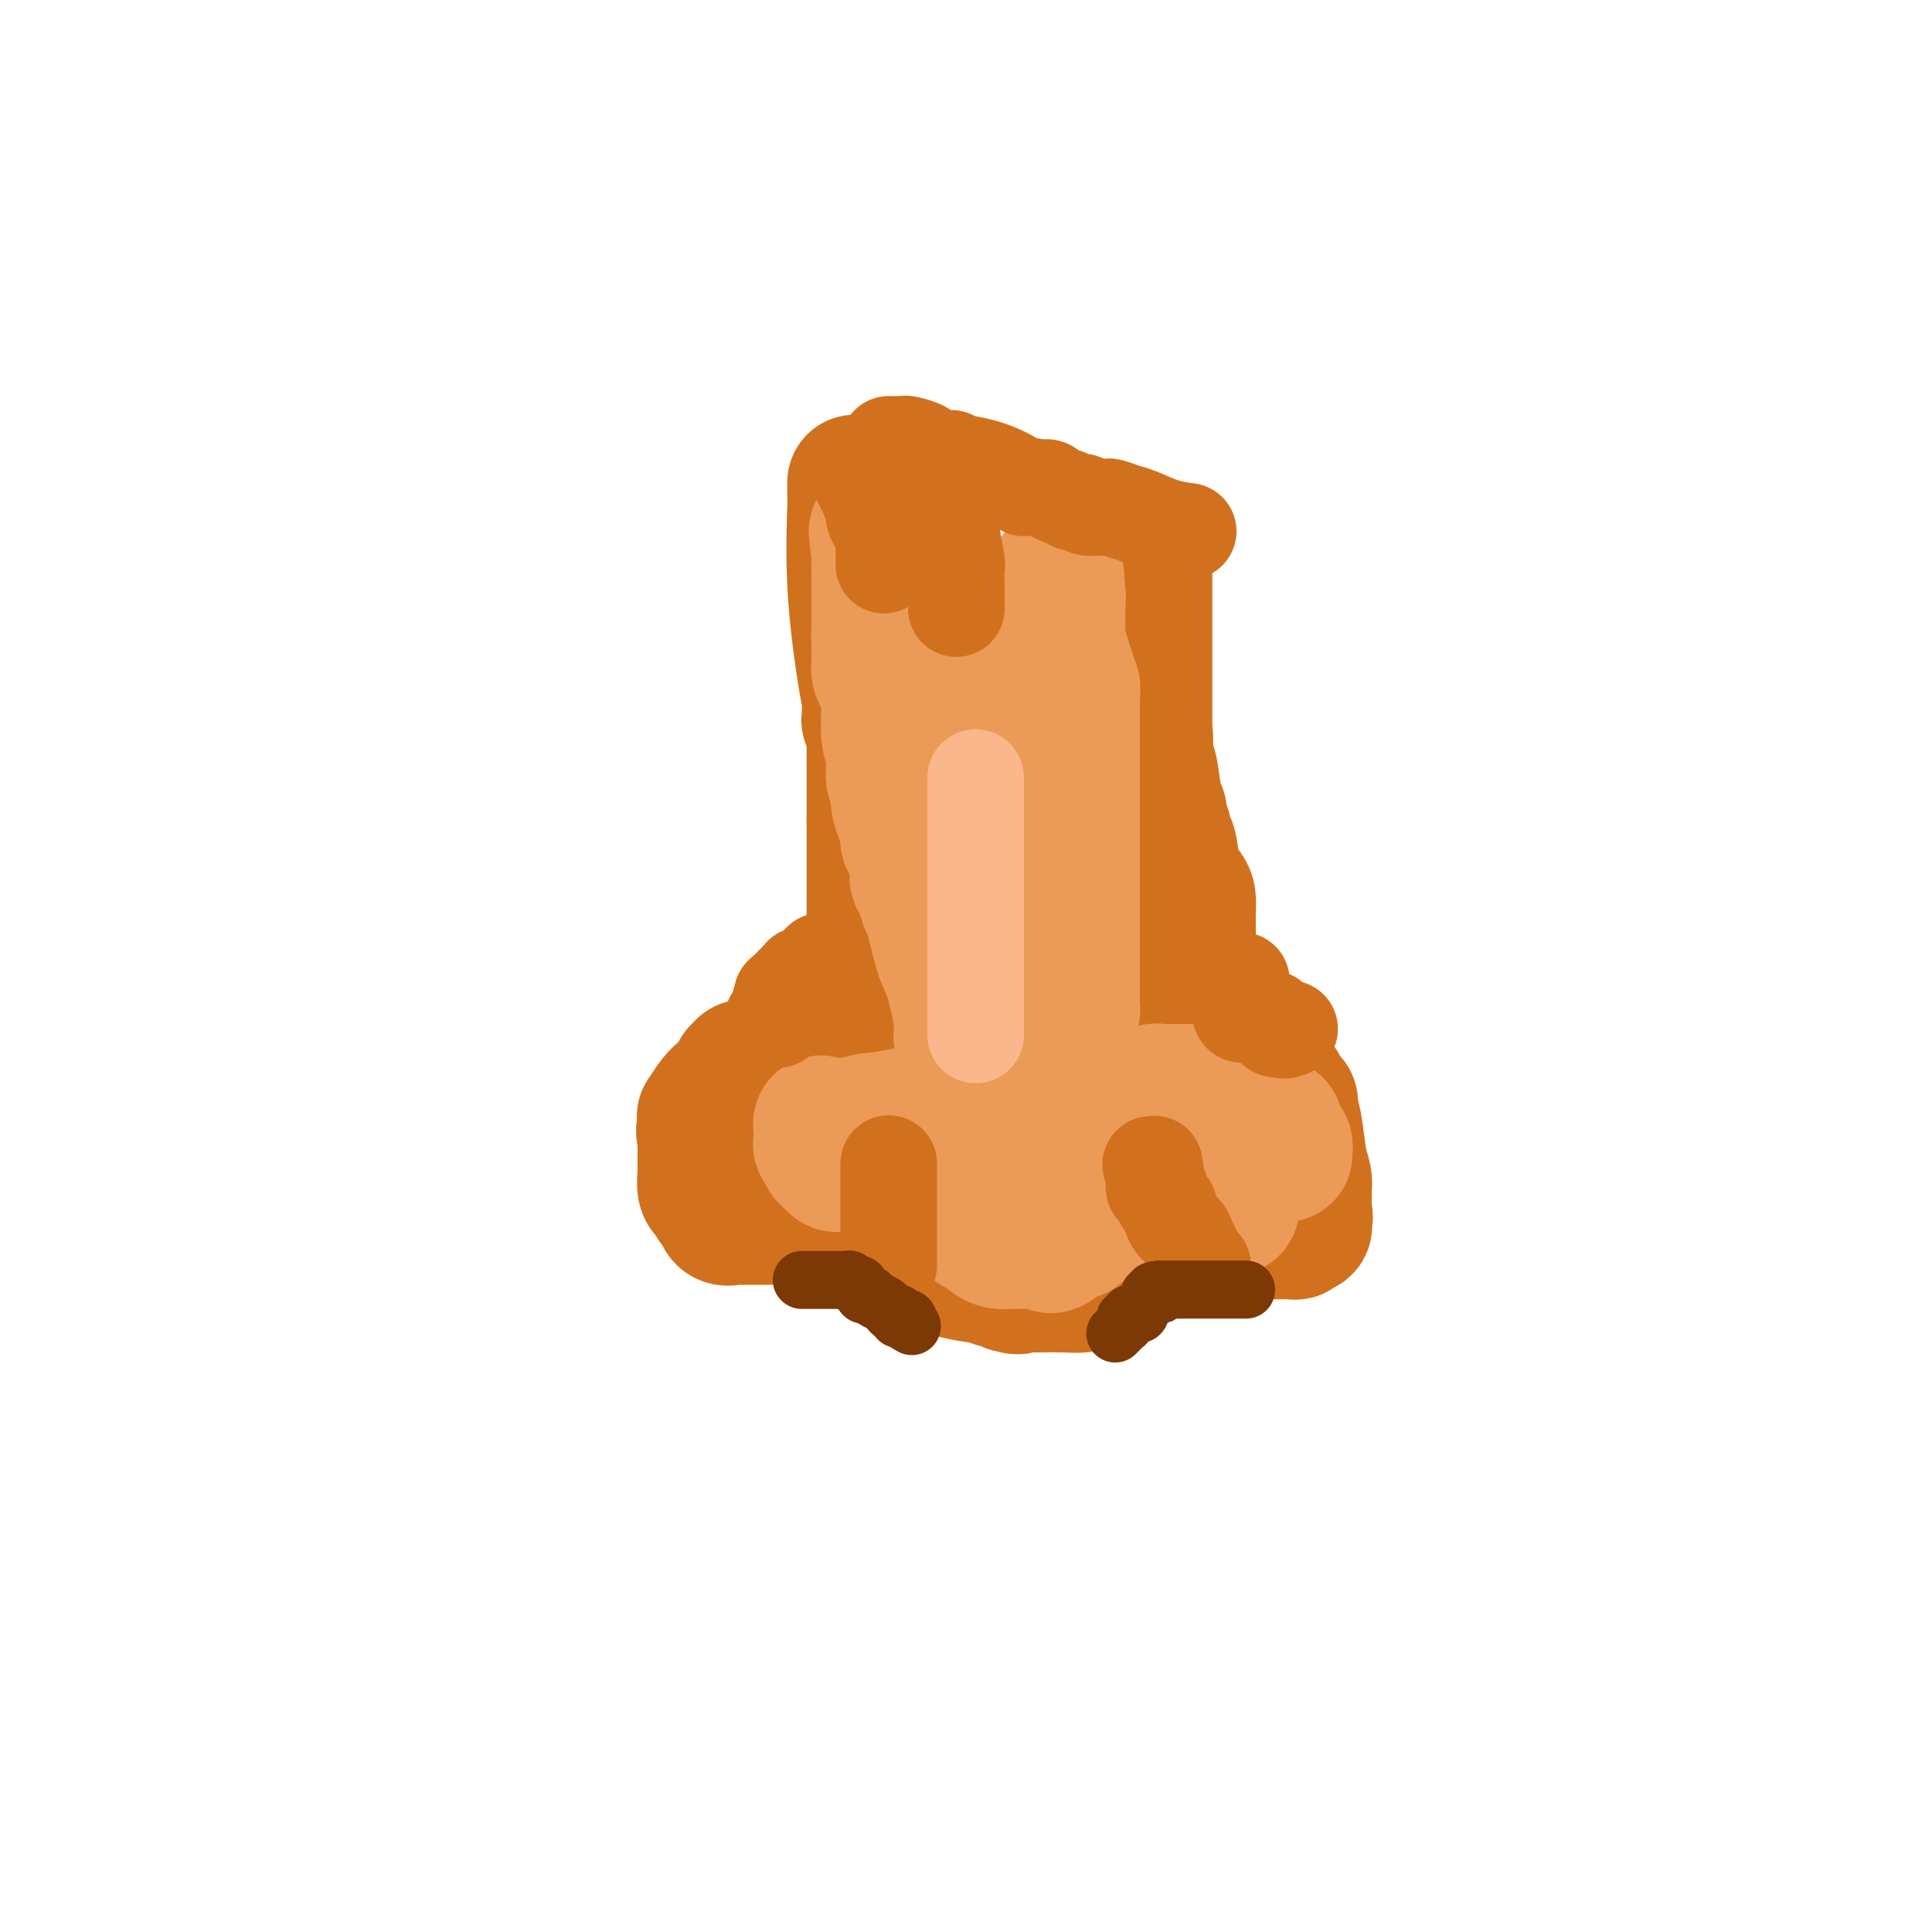 <svg viewBox='0 0 400 400' version='1.1' xmlns='http://www.w3.org/2000/svg' xmlns:xlink='http://www.w3.org/1999/xlink'><g fill='none' stroke='#000000' stroke-width='6' stroke-linecap='round' stroke-linejoin='round'><path d='M194,210c0.000,0.000 0.100,0.100 0.1,0.1'/></g>
<g fill='none' stroke='#D2711D' stroke-width='28' stroke-linecap='round' stroke-linejoin='round'><path d='M222,211c-0.747,0.000 -1.495,0.000 -2,0c-0.505,0.000 -0.768,0.000 -1,0c-0.232,0.000 -0.433,0.000 -1,0c-0.567,-0.000 -1.498,0.000 -2,0c-0.502,0.000 -0.573,0.000 -1,0c-0.427,0.000 -1.211,0.000 -2,0c-0.789,0.000 -1.583,0.000 -2,0c-0.417,0.000 -0.455,0.000 -1,0c-0.545,0.000 -1.595,-0.000 -2,0c-0.405,0.000 -0.165,0.000 0,0c0.165,-0.000 0.255,0.000 0,0c-0.255,0.000 -0.853,0.000 -1,0c-0.147,0.000 0.158,0.000 0,0c-0.158,0.000 -0.780,-0.000 -1,0c-0.220,0.000 -0.037,0.000 0,0c0.037,0.000 -0.070,0.000 0,0c0.070,0.000 0.317,0.000 0,0c-0.317,0.000 -1.198,0.000 -2,0c-0.802,0.000 -1.524,0.000 -2,0c-0.476,0.000 -0.708,0.000 -1,0c-0.292,0.000 -0.646,0.000 -1,0'/><path d='M200,211c-3.563,0.000 -1.472,0.000 -1,0c0.472,-0.000 -0.676,-0.000 -1,0c-0.324,0.000 0.177,0.000 0,0c-0.177,-0.000 -1.032,-0.001 -2,0c-0.968,0.001 -2.048,0.003 -3,0c-0.952,-0.003 -1.774,-0.012 -2,0c-0.226,0.012 0.146,0.045 0,0c-0.146,-0.045 -0.810,-0.167 -1,0c-0.190,0.167 0.094,0.622 0,1c-0.094,0.378 -0.565,0.679 -1,1c-0.435,0.321 -0.835,0.663 -1,1c-0.165,0.337 -0.096,0.669 0,1c0.096,0.331 0.218,0.661 0,1c-0.218,0.339 -0.776,0.686 -1,1c-0.224,0.314 -0.113,0.593 0,1c0.113,0.407 0.227,0.940 0,1c-0.227,0.060 -0.797,-0.352 -1,0c-0.203,0.352 -0.040,1.470 0,2c0.040,0.530 -0.042,0.472 0,1c0.042,0.528 0.207,1.643 0,2c-0.207,0.357 -0.788,-0.045 -1,0c-0.212,0.045 -0.057,0.538 0,1c0.057,0.462 0.015,0.895 0,1c-0.015,0.105 -0.004,-0.116 0,0c0.004,0.116 0.001,0.570 0,1c-0.001,0.430 -0.000,0.837 0,1c0.000,0.163 0.000,0.082 0,0c-0.000,-0.082 -0.000,-0.166 0,0c0.000,0.166 0.000,0.583 0,1c-0.000,0.417 -0.000,0.833 0,1c0.000,0.167 0.000,0.083 0,0'/><path d='M185,230c-0.774,3.074 -0.207,1.257 0,1c0.207,-0.257 0.056,1.044 0,2c-0.056,0.956 -0.015,1.566 0,2c0.015,0.434 0.004,0.691 0,1c-0.004,0.309 -0.001,0.671 0,1c0.001,0.329 0.000,0.627 0,1c-0.000,0.373 0.001,0.821 0,1c-0.001,0.179 -0.003,0.090 0,0c0.003,-0.090 0.011,-0.179 0,0c-0.011,0.179 -0.041,0.626 0,1c0.041,0.374 0.154,0.674 0,1c-0.154,0.326 -0.575,0.679 0,1c0.575,0.321 2.147,0.612 3,1c0.853,0.388 0.987,0.875 1,1c0.013,0.125 -0.096,-0.111 0,0c0.096,0.111 0.397,0.569 1,1c0.603,0.431 1.509,0.834 2,1c0.491,0.166 0.568,0.096 1,0c0.432,-0.096 1.219,-0.218 2,0c0.781,0.218 1.557,0.777 2,1c0.443,0.223 0.554,0.111 1,0c0.446,-0.111 1.229,-0.222 2,0c0.771,0.222 1.531,0.778 2,1c0.469,0.222 0.646,0.112 1,0c0.354,-0.112 0.883,-0.226 1,0c0.117,0.226 -0.179,0.793 0,1c0.179,0.207 0.832,0.056 1,0c0.168,-0.056 -0.151,-0.015 0,0c0.151,0.015 0.771,0.004 1,0c0.229,-0.004 0.065,-0.001 0,0c-0.065,0.001 -0.033,0.001 0,0'/><path d='M206,249c3.666,1.083 2.332,0.290 2,0c-0.332,-0.290 0.337,-0.078 1,0c0.663,0.078 1.319,0.021 2,0c0.681,-0.021 1.387,-0.006 2,0c0.613,0.006 1.134,0.001 2,0c0.866,-0.001 2.079,-0.000 3,0c0.921,0.000 1.552,0.000 2,0c0.448,-0.000 0.713,0.000 1,0c0.287,-0.000 0.597,-0.000 1,0c0.403,0.000 0.899,0.001 1,0c0.101,-0.001 -0.194,-0.003 0,0c0.194,0.003 0.876,0.012 1,0c0.124,-0.012 -0.310,-0.046 0,0c0.310,0.046 1.365,0.171 2,0c0.635,-0.171 0.849,-0.637 1,-1c0.151,-0.363 0.240,-0.622 1,-1c0.760,-0.378 2.190,-0.875 3,-1c0.810,-0.125 1.001,0.122 1,0c-0.001,-0.122 -0.194,-0.612 0,-1c0.194,-0.388 0.774,-0.675 1,-1c0.226,-0.325 0.099,-0.687 0,-1c-0.099,-0.313 -0.171,-0.578 0,-1c0.171,-0.422 0.584,-1.003 1,-2c0.416,-0.997 0.833,-2.410 1,-3c0.167,-0.590 0.083,-0.356 0,-1c-0.083,-0.644 -0.166,-2.164 0,-3c0.166,-0.836 0.581,-0.987 1,-2c0.419,-1.013 0.844,-2.888 1,-4c0.156,-1.112 0.045,-1.461 0,-2c-0.045,-0.539 -0.022,-1.270 0,-2'/><path d='M237,223c0.928,-3.721 0.249,-1.523 0,-1c-0.249,0.523 -0.067,-0.628 0,-1c0.067,-0.372 0.018,0.035 0,0c-0.018,-0.035 -0.005,-0.513 0,-1c0.005,-0.487 0.001,-0.985 0,-1c-0.001,-0.015 -0.000,0.452 0,0c0.000,-0.452 0.000,-1.823 0,-3c-0.000,-1.177 -0.000,-2.162 0,-3c0.000,-0.838 0.000,-1.531 0,-2c-0.000,-0.469 0.000,-0.713 0,-1c-0.000,-0.287 -0.000,-0.615 0,-1c0.000,-0.385 0.000,-0.825 0,-1c-0.000,-0.175 -0.001,-0.084 0,0c0.001,0.084 0.003,0.161 0,0c-0.003,-0.161 -0.012,-0.559 0,-1c0.012,-0.441 0.044,-0.927 0,-1c-0.044,-0.073 -0.165,0.265 0,0c0.165,-0.265 0.615,-1.132 0,-2c-0.615,-0.868 -2.293,-1.735 -3,-2c-0.707,-0.265 -0.441,0.073 -1,0c-0.559,-0.073 -1.942,-0.555 -3,-1c-1.058,-0.445 -1.790,-0.851 -2,-1c-0.210,-0.149 0.101,-0.040 0,0c-0.101,0.040 -0.616,0.012 -1,0c-0.384,-0.012 -0.638,-0.007 -1,0c-0.362,0.007 -0.833,0.016 -1,0c-0.167,-0.016 -0.031,-0.057 -1,0c-0.969,0.057 -3.043,0.211 -4,0c-0.957,-0.211 -0.796,-0.788 -1,-1c-0.204,-0.212 -0.773,-0.061 -1,0c-0.227,0.061 -0.114,0.030 0,0'/><path d='M218,199c-3.125,-0.774 -1.436,-0.207 -1,0c0.436,0.207 -0.380,0.056 -1,0c-0.620,-0.056 -1.044,-0.015 -1,0c0.044,0.015 0.555,0.004 0,0c-0.555,-0.004 -2.176,-0.001 -3,0c-0.824,0.001 -0.850,0.000 -1,0c-0.150,-0.000 -0.423,-0.000 -1,0c-0.577,0.000 -1.458,0.000 -2,0c-0.542,-0.000 -0.746,-0.001 -1,0c-0.254,0.001 -0.558,0.003 -1,0c-0.442,-0.003 -1.021,-0.012 -2,0c-0.979,0.012 -2.356,0.046 -3,0c-0.644,-0.046 -0.553,-0.171 -1,0c-0.447,0.171 -1.433,0.640 -2,1c-0.567,0.360 -0.716,0.612 -1,1c-0.284,0.388 -0.703,0.913 -1,1c-0.297,0.087 -0.474,-0.262 -1,0c-0.526,0.262 -1.403,1.135 -2,2c-0.597,0.865 -0.916,1.721 -1,2c-0.084,0.279 0.065,-0.021 0,0c-0.065,0.021 -0.346,0.361 -1,1c-0.654,0.639 -1.681,1.575 -2,2c-0.319,0.425 0.068,0.337 0,1c-0.068,0.663 -0.593,2.076 -1,3c-0.407,0.924 -0.698,1.360 -1,2c-0.302,0.640 -0.617,1.485 -1,2c-0.383,0.515 -0.835,0.702 -1,1c-0.165,0.298 -0.044,0.709 0,1c0.044,0.291 0.012,0.463 0,1c-0.012,0.537 -0.003,1.439 0,2c0.003,0.561 0.002,0.780 0,1'/><path d='M185,223c-0.619,2.667 -0.166,2.334 0,3c0.166,0.666 0.044,2.330 0,3c-0.044,0.670 -0.012,0.347 0,1c0.012,0.653 0.003,2.284 0,3c-0.003,0.716 -0.000,0.518 0,1c0.000,0.482 -0.001,1.644 0,2c0.001,0.356 0.006,-0.094 0,0c-0.006,0.094 -0.024,0.732 0,1c0.024,0.268 0.089,0.167 0,0c-0.089,-0.167 -0.331,-0.398 0,0c0.331,0.398 1.235,1.425 2,2c0.765,0.575 1.389,0.698 2,1c0.611,0.302 1.208,0.784 2,1c0.792,0.216 1.779,0.167 2,0c0.221,-0.167 -0.322,-0.451 1,0c1.322,0.451 4.511,1.638 6,2c1.489,0.362 1.277,-0.099 2,0c0.723,0.099 2.379,0.759 4,1c1.621,0.241 3.206,0.065 4,0c0.794,-0.065 0.796,-0.017 1,0c0.204,0.017 0.611,0.005 2,0c1.389,-0.005 3.759,-0.001 6,0c2.241,0.001 4.352,0.000 5,0c0.648,-0.000 -0.167,-0.000 0,0c0.167,0.000 1.316,0.000 2,0c0.684,-0.000 0.901,-0.000 1,0c0.099,0.000 0.079,0.000 0,0c-0.079,-0.000 -0.217,-0.000 0,0c0.217,0.000 0.789,0.000 1,0c0.211,-0.000 0.060,-0.000 0,0c-0.060,0.000 -0.030,0.000 0,0'/><path d='M228,244c5.890,0.452 2.114,0.082 1,0c-1.114,-0.082 0.434,0.125 1,0c0.566,-0.125 0.151,-0.580 0,-1c-0.151,-0.420 -0.039,-0.803 0,-1c0.039,-0.197 0.006,-0.209 0,-1c-0.006,-0.791 0.016,-2.362 0,-3c-0.016,-0.638 -0.069,-0.342 0,-1c0.069,-0.658 0.261,-2.270 0,-3c-0.261,-0.730 -0.976,-0.577 -2,-1c-1.024,-0.423 -2.356,-1.420 -3,-2c-0.644,-0.580 -0.599,-0.743 -1,-1c-0.401,-0.257 -1.249,-0.609 -2,-1c-0.751,-0.391 -1.407,-0.823 -2,-1c-0.593,-0.177 -1.124,-0.100 -2,0c-0.876,0.100 -2.097,0.223 -3,0c-0.903,-0.223 -1.489,-0.792 -2,-1c-0.511,-0.208 -0.949,-0.056 -1,0c-0.051,0.056 0.284,0.015 0,0c-0.284,-0.015 -1.187,-0.004 -2,0c-0.813,0.004 -1.538,0.001 -2,0c-0.462,-0.001 -0.663,-0.000 -1,0c-0.337,0.000 -0.811,0.000 -1,0c-0.189,-0.000 -0.093,-0.000 0,0c0.093,0.000 0.182,0.000 0,0c-0.182,-0.000 -0.636,-0.000 -1,0c-0.364,0.000 -0.637,0.000 -1,0c-0.363,-0.000 -0.815,-0.000 -1,0c-0.185,0.000 -0.101,0.000 0,0c0.101,-0.000 0.220,-0.000 0,0c-0.220,0.000 -0.777,0.000 -1,0c-0.223,-0.000 -0.111,-0.000 0,0'/><path d='M202,227c-3.091,-0.340 -0.817,-0.189 0,0c0.817,0.189 0.177,0.418 0,1c-0.177,0.582 0.108,1.519 0,2c-0.108,0.481 -0.611,0.507 0,1c0.611,0.493 2.336,1.453 4,2c1.664,0.547 3.268,0.683 5,1c1.732,0.317 3.593,0.817 4,1c0.407,0.183 -0.638,0.049 0,0c0.638,-0.049 2.959,-0.013 4,0c1.041,0.013 0.801,0.004 1,0c0.199,-0.004 0.837,-0.001 1,0c0.163,0.001 -0.148,0.000 0,0c0.148,-0.000 0.754,-0.000 1,0c0.246,0.000 0.130,0.000 0,0c-0.130,-0.000 -0.274,-0.000 0,0c0.274,0.000 0.967,0.000 2,0c1.033,-0.000 2.405,0.000 3,0c0.595,-0.000 0.411,-0.000 1,0c0.589,0.000 1.950,0.000 3,0c1.050,-0.000 1.790,-0.000 2,0c0.210,0.000 -0.108,0.001 0,0c0.108,-0.001 0.644,-0.003 1,0c0.356,0.003 0.533,0.011 1,0c0.467,-0.011 1.225,-0.041 2,0c0.775,0.041 1.566,0.151 2,0c0.434,-0.151 0.512,-0.565 1,-1c0.488,-0.435 1.388,-0.890 2,-1c0.612,-0.110 0.937,0.125 1,0c0.063,-0.125 -0.137,-0.611 0,-1c0.137,-0.389 0.611,-0.683 1,-1c0.389,-0.317 0.695,-0.659 1,-1'/><path d='M245,230c1.456,-0.952 1.097,-0.832 1,-1c-0.097,-0.168 0.067,-0.623 0,-1c-0.067,-0.377 -0.366,-0.675 0,-1c0.366,-0.325 1.397,-0.675 2,-1c0.603,-0.325 0.778,-0.623 1,-1c0.222,-0.377 0.489,-0.833 1,-1c0.511,-0.167 1.264,-0.045 2,0c0.736,0.045 1.453,0.012 2,0c0.547,-0.012 0.924,-0.003 1,0c0.076,0.003 -0.148,0.001 0,0c0.148,-0.001 0.669,-0.000 1,0c0.331,0.000 0.473,0.000 1,0c0.527,-0.000 1.438,-0.001 2,0c0.562,0.001 0.776,0.005 1,0c0.224,-0.005 0.457,-0.017 1,0c0.543,0.017 1.397,0.064 2,0c0.603,-0.064 0.954,-0.238 1,0c0.046,0.238 -0.213,0.888 0,1c0.213,0.112 0.897,-0.315 1,0c0.103,0.315 -0.376,1.371 0,2c0.376,0.629 1.607,0.829 2,1c0.393,0.171 -0.052,0.312 0,1c0.052,0.688 0.602,1.924 1,4c0.398,2.076 0.642,4.991 1,7c0.358,2.009 0.828,3.111 1,4c0.172,0.889 0.046,1.566 0,2c-0.046,0.434 -0.012,0.625 0,1c0.012,0.375 0.003,0.936 0,1c-0.003,0.064 -0.001,-0.367 0,0c0.001,0.367 0.000,1.534 0,2c-0.000,0.466 -0.000,0.233 0,0'/><path d='M270,250c0.463,3.427 0.120,1.493 0,1c-0.120,-0.493 -0.017,0.455 0,1c0.017,0.545 -0.053,0.686 0,1c0.053,0.314 0.227,0.802 0,1c-0.227,0.198 -0.856,0.106 -1,0c-0.144,-0.106 0.197,-0.224 0,0c-0.197,0.224 -0.931,0.792 -1,1c-0.069,0.208 0.529,0.056 0,0c-0.529,-0.056 -2.184,-0.015 -3,0c-0.816,0.015 -0.794,0.004 -1,0c-0.206,-0.004 -0.640,-0.001 -1,0c-0.360,0.001 -0.645,0.000 -1,0c-0.355,-0.000 -0.778,-0.000 -1,0c-0.222,0.000 -0.242,0.000 -1,0c-0.758,-0.000 -2.255,-0.000 -3,0c-0.745,0.000 -0.739,-0.000 -1,0c-0.261,0.000 -0.790,0.000 -1,0c-0.210,-0.000 -0.103,-0.000 0,0c0.103,0.000 0.200,0.001 0,0c-0.200,-0.001 -0.697,-0.003 -1,0c-0.303,0.003 -0.410,0.012 -1,0c-0.590,-0.012 -1.662,-0.044 -2,0c-0.338,0.044 0.059,0.164 0,0c-0.059,-0.164 -0.574,-0.614 -1,-1c-0.426,-0.386 -0.763,-0.710 -1,-1c-0.237,-0.290 -0.374,-0.546 -1,-1c-0.626,-0.454 -1.739,-1.105 -2,-2c-0.261,-0.895 0.332,-2.034 0,-3c-0.332,-0.966 -1.589,-1.760 -2,-2c-0.411,-0.240 0.026,0.074 0,0c-0.026,-0.074 -0.513,-0.537 -1,-1'/><path d='M243,244c-1.177,-1.869 -0.119,-1.040 0,-1c0.119,0.040 -0.700,-0.707 -1,-1c-0.300,-0.293 -0.080,-0.131 0,0c0.080,0.131 0.022,0.231 0,0c-0.022,-0.231 -0.006,-0.794 0,-1c0.006,-0.206 0.002,-0.055 0,0c-0.002,0.055 -0.000,0.014 0,0c0.000,-0.014 0.000,-0.003 0,0c-0.000,0.003 -0.000,-0.004 0,0c0.000,0.004 0.001,0.017 0,0c-0.001,-0.017 -0.003,-0.064 0,0c0.003,0.064 0.012,0.238 0,0c-0.012,-0.238 -0.045,-0.890 0,-1c0.045,-0.110 0.167,0.320 0,0c-0.167,-0.320 -0.623,-1.391 -1,-2c-0.377,-0.609 -0.676,-0.755 -1,-1c-0.324,-0.245 -0.673,-0.588 -1,-1c-0.327,-0.412 -0.632,-0.894 -1,-1c-0.368,-0.106 -0.801,0.164 -1,0c-0.199,-0.164 -0.166,-0.762 0,-1c0.166,-0.238 0.463,-0.116 0,0c-0.463,0.116 -1.686,0.227 -2,0c-0.314,-0.227 0.282,-0.793 0,-1c-0.282,-0.207 -1.442,-0.055 -2,0c-0.558,0.055 -0.513,0.015 -1,0c-0.487,-0.015 -1.506,-0.004 -2,0c-0.494,0.004 -0.462,0.001 -1,0c-0.538,-0.001 -1.645,-0.000 -3,0c-1.355,0.000 -2.959,0.000 -4,0c-1.041,-0.000 -1.521,-0.000 -2,0'/><path d='M220,233c-3.380,-0.155 -3.329,-0.041 -4,0c-0.671,0.041 -2.064,0.011 -3,0c-0.936,-0.011 -1.417,-0.003 -2,0c-0.583,0.003 -1.269,0.001 -2,0c-0.731,-0.001 -1.506,-0.000 -2,0c-0.494,0.000 -0.707,0.000 -1,0c-0.293,-0.000 -0.666,-0.000 -1,0c-0.334,0.000 -0.629,0.000 -1,0c-0.371,-0.000 -0.819,-0.000 -1,0c-0.181,0.000 -0.094,0.000 0,0c0.094,-0.000 0.194,-0.000 0,0c-0.194,0.000 -0.683,0.000 -1,0c-0.317,-0.000 -0.460,-0.000 -1,0c-0.540,0.000 -1.475,0.000 -2,0c-0.525,-0.000 -0.639,-0.000 -1,0c-0.361,0.000 -0.969,0.000 -2,0c-1.031,-0.000 -2.484,-0.000 -3,0c-0.516,0.000 -0.096,0.000 0,0c0.096,-0.000 -0.134,-0.000 -1,0c-0.866,0.000 -2.368,0.001 -3,0c-0.632,-0.001 -0.394,-0.004 -1,0c-0.606,0.004 -2.057,0.015 -3,0c-0.943,-0.015 -1.377,-0.057 -2,0c-0.623,0.057 -1.434,0.211 -2,0c-0.566,-0.211 -0.888,-0.789 -1,-1c-0.112,-0.211 -0.015,-0.057 0,0c0.015,0.057 -0.051,0.015 0,0c0.051,-0.015 0.220,-0.004 0,0c-0.220,0.004 -0.828,0.001 -1,0c-0.172,-0.001 0.094,-0.000 0,0c-0.094,0.000 -0.547,0.000 -1,0'/><path d='M178,232c-6.405,-0.167 -1.418,-0.083 0,0c1.418,0.083 -0.733,0.167 -2,0c-1.267,-0.167 -1.650,-0.584 -2,-1c-0.350,-0.416 -0.667,-0.829 -1,-1c-0.333,-0.171 -0.681,-0.098 -1,0c-0.319,0.098 -0.607,0.222 -1,0c-0.393,-0.222 -0.889,-0.792 -1,-1c-0.111,-0.208 0.164,-0.056 0,0c-0.164,0.056 -0.766,0.015 -1,0c-0.234,-0.015 -0.100,-0.004 0,0c0.100,0.004 0.166,0.001 0,0c-0.166,-0.001 -0.565,-0.000 -1,0c-0.435,0.000 -0.905,0.000 -1,0c-0.095,-0.000 0.186,-0.001 0,0c-0.186,0.001 -0.838,0.003 -1,0c-0.162,-0.003 0.167,-0.012 0,0c-0.167,0.012 -0.829,0.046 -1,0c-0.171,-0.046 0.150,-0.171 0,0c-0.150,0.171 -0.772,0.638 -1,1c-0.228,0.362 -0.061,0.618 0,1c0.061,0.382 0.016,0.888 0,1c-0.016,0.112 -0.004,-0.172 0,0c0.004,0.172 0.001,0.799 0,1c-0.001,0.201 -0.000,-0.023 0,0c0.000,0.023 0.000,0.292 0,1c-0.000,0.708 -0.000,1.853 0,3c0.000,1.147 0.000,2.296 0,3c-0.000,0.704 -0.000,0.962 0,1c0.000,0.038 0.000,-0.144 0,0c-0.000,0.144 -0.000,0.612 0,1c0.000,0.388 0.000,0.694 0,1'/><path d='M164,243c-0.155,2.177 -0.041,0.621 0,0c0.041,-0.621 0.011,-0.306 0,0c-0.011,0.306 -0.003,0.604 0,1c0.003,0.396 0.001,0.891 0,1c-0.001,0.109 0.000,-0.169 0,0c-0.000,0.169 -0.001,0.785 0,1c0.001,0.215 0.004,0.030 0,0c-0.004,-0.030 -0.014,0.096 0,0c0.014,-0.096 0.051,-0.414 0,0c-0.051,0.414 -0.189,1.561 0,2c0.189,0.439 0.704,0.170 1,0c0.296,-0.170 0.372,-0.242 1,0c0.628,0.242 1.808,0.797 3,1c1.192,0.203 2.395,0.054 3,0c0.605,-0.054 0.611,-0.015 1,0c0.389,0.015 1.161,0.004 2,0c0.839,-0.004 1.744,-0.001 2,0c0.256,0.001 -0.139,0.000 0,0c0.139,-0.000 0.811,-0.000 1,0c0.189,0.000 -0.104,0.000 0,0c0.104,-0.000 0.605,-0.000 1,0c0.395,0.000 0.684,0.000 1,0c0.316,-0.000 0.659,-0.000 1,0c0.341,0.000 0.680,0.000 1,0c0.320,-0.000 0.622,-0.000 1,0c0.378,0.000 0.833,0.001 1,0c0.167,-0.001 0.045,-0.003 0,0c-0.045,0.003 -0.012,0.011 0,0c0.012,-0.011 0.003,-0.041 0,0c-0.003,0.041 -0.001,0.155 0,0c0.001,-0.155 0.000,-0.577 0,-1'/><path d='M184,248c2.321,-0.095 0.622,0.167 0,0c-0.622,-0.167 -0.167,-0.763 0,-1c0.167,-0.237 0.045,-0.116 0,0c-0.045,0.116 -0.012,0.227 0,0c0.012,-0.227 0.003,-0.793 0,-1c-0.003,-0.207 0.000,-0.055 0,0c-0.000,0.055 -0.004,0.015 0,0c0.004,-0.015 0.016,-0.004 0,0c-0.016,0.004 -0.058,0.001 0,0c0.058,-0.001 0.218,-0.000 0,0c-0.218,0.000 -0.814,-0.001 -1,0c-0.186,0.001 0.036,0.003 0,0c-0.036,-0.003 -0.332,-0.012 -1,0c-0.668,0.012 -1.709,0.046 -2,0c-0.291,-0.046 0.168,-0.171 0,0c-0.168,0.171 -0.964,0.638 -2,1c-1.036,0.362 -2.313,0.619 -3,1c-0.687,0.381 -0.785,0.886 -1,1c-0.215,0.114 -0.547,-0.162 -1,0c-0.453,0.162 -1.028,0.762 -2,1c-0.972,0.238 -2.343,0.115 -3,0c-0.657,-0.115 -0.600,-0.223 -1,0c-0.400,0.223 -1.257,0.778 -2,1c-0.743,0.222 -1.371,0.111 -2,0'/><path d='M163,251c-3.470,0.403 -1.646,-0.088 -1,0c0.646,0.088 0.115,0.756 0,1c-0.115,0.244 0.187,0.065 0,0c-0.187,-0.065 -0.863,-0.018 -1,0c-0.137,0.018 0.266,0.005 0,0c-0.266,-0.005 -1.202,-0.001 -2,0c-0.798,0.001 -1.457,0.000 -2,0c-0.543,-0.000 -0.968,0.000 -1,0c-0.032,-0.000 0.329,-0.000 0,0c-0.329,0.000 -1.349,0.002 -2,0c-0.651,-0.002 -0.934,-0.007 -1,0c-0.066,0.007 0.083,0.027 0,0c-0.083,-0.027 -0.399,-0.101 -1,0c-0.601,0.101 -1.485,0.377 -2,0c-0.515,-0.377 -0.659,-1.407 -1,-2c-0.341,-0.593 -0.880,-0.748 -1,-1c-0.120,-0.252 0.178,-0.600 0,-1c-0.178,-0.400 -0.832,-0.852 -1,-1c-0.168,-0.148 0.151,0.009 0,0c-0.151,-0.009 -0.773,-0.184 -1,-1c-0.227,-0.816 -0.061,-2.271 0,-3c0.061,-0.729 0.016,-0.731 0,-1c-0.016,-0.269 -0.004,-0.806 0,-1c0.004,-0.194 0.001,-0.044 0,0c-0.001,0.044 -0.000,-0.016 0,0c0.000,0.016 0.000,0.110 0,0c-0.000,-0.110 -0.000,-0.425 0,-1c0.000,-0.575 0.000,-1.412 0,-2c-0.000,-0.588 -0.000,-0.928 0,-1c0.000,-0.072 0.000,0.122 0,0c-0.000,-0.122 -0.000,-0.561 0,-1'/><path d='M146,236c-0.619,-2.867 -0.166,-2.035 0,-2c0.166,0.035 0.044,-0.727 0,-1c-0.044,-0.273 -0.012,-0.058 0,0c0.012,0.058 0.004,-0.041 0,0c-0.004,0.041 -0.002,0.224 0,0c0.002,-0.224 0.006,-0.854 0,-1c-0.006,-0.146 -0.023,0.192 0,0c0.023,-0.192 0.085,-0.915 0,-1c-0.085,-0.085 -0.316,0.468 0,0c0.316,-0.468 1.180,-1.958 2,-3c0.820,-1.042 1.597,-1.637 2,-2c0.403,-0.363 0.433,-0.493 1,-1c0.567,-0.507 1.673,-1.390 2,-2c0.327,-0.610 -0.124,-0.948 0,-1c0.124,-0.052 0.821,0.182 1,0c0.179,-0.182 -0.162,-0.781 0,-1c0.162,-0.219 0.827,-0.059 1,0c0.173,0.059 -0.146,0.016 0,0c0.146,-0.016 0.757,-0.004 1,0c0.243,0.004 0.118,0.001 0,0c-0.118,-0.001 -0.227,-0.000 0,0c0.227,0.000 0.792,0.000 1,0c0.208,-0.000 0.058,-0.000 0,0c-0.058,0.000 -0.024,0.000 0,0c0.024,-0.000 0.039,-0.000 0,0c-0.039,0.000 -0.130,0.000 0,0c0.130,-0.000 0.482,-0.000 1,0c0.518,0.000 1.201,0.000 2,0c0.799,-0.000 1.715,-0.000 2,0c0.285,0.000 -0.061,0.000 0,0c0.061,-0.000 0.531,-0.000 1,0'/><path d='M163,221c1.400,-0.000 0.899,-0.000 1,0c0.101,0.000 0.803,0.000 1,0c0.197,-0.000 -0.110,-0.000 0,0c0.110,0.000 0.636,0.000 1,0c0.364,-0.000 0.564,-0.000 1,0c0.436,0.000 1.106,0.000 2,0c0.894,-0.000 2.012,-0.001 3,0c0.988,0.001 1.845,0.003 3,0c1.155,-0.003 2.609,-0.011 3,0c0.391,0.011 -0.281,0.042 0,0c0.281,-0.042 1.515,-0.159 2,0c0.485,0.159 0.221,0.592 0,1c-0.221,0.408 -0.399,0.792 0,1c0.399,0.208 1.375,0.242 2,1c0.625,0.758 0.900,2.242 1,3c0.100,0.758 0.027,0.791 0,1c-0.027,0.209 -0.007,0.595 0,1c0.007,0.405 0.002,0.829 0,1c-0.002,0.171 -0.001,0.088 0,0c0.001,-0.088 0.000,-0.181 0,0c-0.000,0.181 -0.000,0.637 0,1c0.000,0.363 0.000,0.633 0,1c-0.000,0.367 -0.000,0.830 0,1c0.000,0.170 0.000,0.046 0,0c-0.000,-0.046 -0.000,-0.013 0,0c0.000,0.013 0.000,0.007 0,0'/><path d='M188,249c-0.009,0.212 -0.017,0.424 0,1c0.017,0.576 0.060,1.515 0,2c-0.060,0.485 -0.222,0.516 0,1c0.222,0.484 0.829,1.421 1,2c0.171,0.579 -0.094,0.800 0,1c0.094,0.200 0.547,0.380 1,1c0.453,0.620 0.905,1.682 1,2c0.095,0.318 -0.166,-0.108 0,0c0.166,0.108 0.758,0.750 1,1c0.242,0.250 0.134,0.110 0,0c-0.134,-0.110 -0.293,-0.188 0,0c0.293,0.188 1.038,0.643 1,1c-0.038,0.357 -0.859,0.617 0,1c0.859,0.383 3.399,0.891 4,1c0.601,0.109 -0.736,-0.181 0,0c0.736,0.181 3.546,0.832 5,1c1.454,0.168 1.553,-0.148 2,0c0.447,0.148 1.244,0.761 2,1c0.756,0.239 1.473,0.103 2,0c0.527,-0.103 0.865,-0.172 1,0c0.135,0.172 0.068,0.586 0,1'/><path d='M209,266c2.698,0.774 1.442,0.207 1,0c-0.442,-0.207 -0.069,-0.056 0,0c0.069,0.056 -0.167,0.015 0,0c0.167,-0.015 0.735,-0.004 1,0c0.265,0.004 0.225,0.002 0,0c-0.225,-0.002 -0.636,-0.004 0,0c0.636,0.004 2.321,0.012 4,0c1.679,-0.012 3.354,-0.046 5,0c1.646,0.046 3.263,0.170 4,0c0.737,-0.170 0.592,-0.634 1,-1c0.408,-0.366 1.367,-0.634 2,-1c0.633,-0.366 0.940,-0.830 1,-1c0.060,-0.170 -0.129,-0.046 0,0c0.129,0.046 0.574,0.012 1,0c0.426,-0.012 0.832,-0.003 1,0c0.168,0.003 0.096,0.001 0,0c-0.096,-0.001 -0.218,-0.000 0,0c0.218,0.000 0.777,0.000 1,0c0.223,-0.000 0.111,-0.000 0,0c-0.111,0.000 -0.222,0.001 0,0c0.222,-0.001 0.776,-0.003 1,0c0.224,0.003 0.117,0.011 0,0c-0.117,-0.011 -0.243,-0.041 0,0c0.243,0.041 0.856,0.152 1,0c0.144,-0.152 -0.182,-0.566 0,-1c0.182,-0.434 0.872,-0.887 1,-1c0.128,-0.113 -0.306,0.114 0,0c0.306,-0.114 1.352,-0.569 2,-1c0.648,-0.431 0.900,-0.837 1,-1c0.100,-0.163 0.050,-0.081 0,0'/><path d='M237,259c2.027,-1.078 0.595,-0.274 0,0c-0.595,0.274 -0.351,0.017 0,0c0.351,-0.017 0.811,0.206 1,0c0.189,-0.206 0.106,-0.843 0,-1c-0.106,-0.157 -0.236,0.164 0,0c0.236,-0.164 0.838,-0.815 1,-1c0.162,-0.185 -0.114,0.095 0,0c0.114,-0.095 0.619,-0.565 1,-1c0.381,-0.435 0.638,-0.835 1,-1c0.362,-0.165 0.828,-0.096 1,0c0.172,0.096 0.050,0.218 0,0c-0.050,-0.218 -0.029,-0.777 0,-1c0.029,-0.223 0.064,-0.111 0,0c-0.064,0.111 -0.227,0.222 0,0c0.227,-0.222 0.846,-0.778 1,-1c0.154,-0.222 -0.155,-0.112 0,0c0.155,0.112 0.773,0.226 1,0c0.227,-0.226 0.061,-0.792 0,-1c-0.061,-0.208 -0.017,-0.060 0,0c0.017,0.060 0.009,0.030 0,0'/><path d='M246,197c0.000,-0.671 0.000,-1.342 0,-2c-0.000,-0.658 -0.000,-1.302 0,-2c0.000,-0.698 0.001,-1.451 0,-2c-0.001,-0.549 -0.002,-0.894 0,-1c0.002,-0.106 0.008,0.028 0,0c-0.008,-0.028 -0.029,-0.218 0,-1c0.029,-0.782 0.109,-2.155 0,-3c-0.109,-0.845 -0.406,-1.161 -1,-2c-0.594,-0.839 -1.483,-2.200 -2,-4c-0.517,-1.800 -0.660,-4.040 -1,-5c-0.340,-0.960 -0.875,-0.642 -1,-1c-0.125,-0.358 0.160,-1.394 0,-2c-0.160,-0.606 -0.764,-0.784 -1,-1c-0.236,-0.216 -0.106,-0.472 0,-1c0.106,-0.528 0.186,-1.329 0,-2c-0.186,-0.671 -0.637,-1.211 -1,-3c-0.363,-1.789 -0.636,-4.828 -1,-6c-0.364,-1.172 -0.818,-0.478 -1,-1c-0.182,-0.522 -0.091,-2.261 0,-4'/><path d='M237,154c-1.392,-6.755 -0.373,-2.144 0,-1c0.373,1.144 0.100,-1.181 0,-2c-0.100,-0.819 -0.027,-0.132 0,0c0.027,0.132 0.007,-0.293 0,-1c-0.007,-0.707 -0.002,-1.698 0,-2c0.002,-0.302 0.001,0.083 0,-3c-0.001,-3.083 -0.000,-9.635 0,-14c0.000,-4.365 0.000,-6.543 0,-8c-0.000,-1.457 -0.000,-2.194 0,-3c0.000,-0.806 0.000,-1.680 0,-2c-0.000,-0.320 -0.000,-0.086 0,0c0.000,0.086 0.000,0.023 0,0c-0.000,-0.023 -0.000,-0.007 0,0c0.000,0.007 0.000,0.003 0,0'/><path d='M181,192c0.000,0.111 0.000,0.222 0,0c0.000,-0.222 0.000,-0.778 0,-1c0.000,-0.222 0.000,-0.112 0,0c-0.000,0.112 0.000,0.225 0,0c0.000,-0.225 0.000,-0.787 0,-1c0.000,-0.213 0.000,-0.076 0,0c0.000,0.076 0.000,0.089 0,0c0.000,-0.089 -0.000,-0.282 0,-1c0.000,-0.718 0.000,-1.962 0,-3c0.000,-1.038 -0.000,-1.871 0,-3c0.000,-1.129 0.000,-2.553 0,-3c0.000,-0.447 0.000,0.083 0,0c0.000,-0.083 0.000,-0.779 0,-1c0.000,-0.221 -0.000,0.034 0,0c0.000,-0.034 0.000,-0.355 0,-1c0.000,-0.645 0.000,-1.613 0,-3c0.000,-1.387 0.000,-3.194 0,-5'/><path d='M181,170c0.000,-3.647 0.000,-1.765 0,-2c-0.000,-0.235 -0.000,-2.587 0,-4c0.000,-1.413 0.000,-1.889 0,-2c-0.000,-0.111 -0.000,0.141 0,0c0.000,-0.141 0.000,-0.675 0,-1c-0.000,-0.325 -0.000,-0.442 0,-1c0.000,-0.558 0.001,-1.558 0,-2c-0.001,-0.442 -0.004,-0.325 0,-1c0.004,-0.675 0.015,-2.142 0,-3c-0.015,-0.858 -0.057,-1.107 0,-2c0.057,-0.893 0.212,-2.430 0,-3c-0.212,-0.570 -0.791,-0.172 -1,0c-0.209,0.172 -0.050,0.117 0,0c0.050,-0.117 -0.011,-0.296 0,-1c0.011,-0.704 0.094,-1.934 0,-3c-0.094,-1.066 -0.365,-1.968 -1,-6c-0.635,-4.032 -1.634,-11.195 -2,-18c-0.366,-6.805 -0.098,-13.253 0,-16c0.098,-2.747 0.026,-1.794 0,-2c-0.026,-0.206 -0.007,-1.571 0,-2c0.007,-0.429 0.002,0.077 0,0c-0.002,-0.077 -0.001,-0.736 0,-1c0.001,-0.264 0.000,-0.132 0,0'/></g>
<g fill='none' stroke='#EC9A57' stroke-width='28' stroke-linecap='round' stroke-linejoin='round'><path d='M266,239c0.081,-0.928 0.162,-1.856 0,-2c-0.162,-0.144 -0.568,0.495 -1,0c-0.432,-0.495 -0.889,-2.123 -1,-3c-0.111,-0.877 0.125,-1.004 0,-1c-0.125,0.004 -0.610,0.138 -1,0c-0.390,-0.138 -0.684,-0.547 -1,-1c-0.316,-0.453 -0.652,-0.948 -1,-1c-0.348,-0.052 -0.706,0.340 -1,0c-0.294,-0.340 -0.524,-1.412 -1,-2c-0.476,-0.588 -1.198,-0.694 -2,-1c-0.802,-0.306 -1.683,-0.814 -2,-1c-0.317,-0.186 -0.071,-0.050 0,0c0.071,0.050 -0.033,0.013 0,0c0.033,-0.013 0.202,-0.003 0,0c-0.202,0.003 -0.775,-0.003 -1,0c-0.225,0.003 -0.102,0.015 0,0c0.102,-0.015 0.182,-0.055 0,0c-0.182,0.055 -0.626,0.207 -1,0c-0.374,-0.207 -0.678,-0.773 -1,-1c-0.322,-0.227 -0.661,-0.113 -1,0'/><path d='M251,226c-1.477,-0.464 -1.170,-0.124 -1,0c0.170,0.124 0.201,0.033 0,0c-0.201,-0.033 -0.635,-0.009 -1,0c-0.365,0.009 -0.661,0.002 -1,0c-0.339,-0.002 -0.722,-0.001 -1,0c-0.278,0.001 -0.453,0.000 -1,0c-0.547,-0.000 -1.467,-0.000 -2,0c-0.533,0.000 -0.678,0.000 -1,0c-0.322,-0.000 -0.822,-0.000 -1,0c-0.178,0.000 -0.034,-0.000 0,0c0.034,0.000 -0.042,0.000 0,0c0.042,-0.000 0.203,-0.000 0,0c-0.203,0.000 -0.771,0.000 -1,0c-0.229,-0.000 -0.118,-0.001 0,0c0.118,0.001 0.242,0.004 0,0c-0.242,-0.004 -0.849,-0.015 -1,0c-0.151,0.015 0.156,0.056 0,0c-0.156,-0.056 -0.774,-0.207 -1,0c-0.226,0.207 -0.060,0.774 0,1c0.060,0.226 0.014,0.113 0,0c-0.014,-0.113 0.004,-0.226 0,0c-0.004,0.226 -0.030,0.793 0,1c0.030,0.207 0.116,0.056 0,0c-0.116,-0.056 -0.433,-0.015 0,0c0.433,0.015 1.617,0.004 2,0c0.383,-0.004 -0.033,-0.001 0,0c0.033,0.001 0.517,0.001 1,0'/><path d='M242,228c0.459,0.000 0.107,0.000 0,0c-0.107,-0.000 0.031,-0.001 0,0c-0.031,0.001 -0.229,0.004 0,0c0.229,-0.004 0.886,-0.016 1,0c0.114,0.016 -0.317,0.061 0,0c0.317,-0.061 1.380,-0.228 2,0c0.620,0.228 0.796,0.850 1,1c0.204,0.150 0.437,-0.171 1,0c0.563,0.171 1.457,0.835 2,1c0.543,0.165 0.737,-0.167 1,0c0.263,0.167 0.596,0.833 1,1c0.404,0.167 0.878,-0.166 1,0c0.122,0.166 -0.107,0.832 0,1c0.107,0.168 0.550,-0.163 1,0c0.450,0.163 0.905,0.818 1,1c0.095,0.182 -0.171,-0.110 0,0c0.171,0.110 0.778,0.621 1,1c0.222,0.379 0.060,0.624 0,1c-0.060,0.376 -0.016,0.882 0,1c0.016,0.118 0.004,-0.154 0,0c-0.004,0.154 -0.001,0.732 0,1c0.001,0.268 0.000,0.226 0,0c-0.000,-0.226 -0.000,-0.636 0,0c0.000,0.636 0.000,2.318 0,3c-0.000,0.682 -0.000,0.364 0,1c0.000,0.636 0.000,2.227 0,3c-0.000,0.773 -0.000,0.729 0,1c0.000,0.271 0.000,0.856 0,1c-0.000,0.144 -0.000,-0.154 0,0c0.000,0.154 0.000,0.758 0,1c-0.000,0.242 -0.000,0.121 0,0'/><path d='M255,247c0.154,2.327 0.038,1.145 0,1c-0.038,-0.145 0.001,0.746 0,1c-0.001,0.254 -0.041,-0.128 0,0c0.041,0.128 0.164,0.766 0,1c-0.164,0.234 -0.616,0.063 -1,0c-0.384,-0.063 -0.701,-0.017 -1,0c-0.299,0.017 -0.582,0.004 -1,0c-0.418,-0.004 -0.972,-0.001 -2,0c-1.028,0.001 -2.530,0.000 -3,0c-0.470,-0.000 0.091,-0.000 0,0c-0.091,0.000 -0.835,0.000 -1,0c-0.165,-0.000 0.249,-0.000 0,0c-0.249,0.000 -1.162,0.000 -2,0c-0.838,-0.000 -1.600,-0.000 -2,0c-0.400,0.000 -0.436,0.000 -1,0c-0.564,-0.000 -1.654,-0.000 -2,0c-0.346,0.000 0.052,0.000 0,0c-0.052,-0.000 -0.552,-0.000 -1,0c-0.448,0.000 -0.842,0.000 -1,0c-0.158,-0.000 -0.081,-0.000 0,0c0.081,0.000 0.166,0.000 0,0c-0.166,-0.000 -0.584,-0.000 -1,0c-0.416,0.000 -0.830,0.000 -1,0c-0.170,-0.000 -0.097,-0.000 0,0c0.097,0.000 0.218,0.000 0,0c-0.218,-0.000 -0.777,-0.000 -1,0c-0.223,0.000 -0.111,0.000 0,0c0.111,-0.000 0.222,-0.000 0,0c-0.222,0.000 -0.778,0.000 -1,0c-0.222,0.000 -0.111,0.000 0,0'/><path d='M233,250c-3.421,0.000 -0.973,0.000 0,0c0.973,-0.000 0.471,-0.000 0,0c-0.471,0.000 -0.910,0.000 -1,0c-0.090,-0.000 0.168,-0.000 0,0c-0.168,0.000 -0.763,0.000 -1,0c-0.237,-0.000 -0.116,-0.000 0,0c0.116,0.000 0.227,0.001 0,0c-0.227,-0.001 -0.793,-0.004 -1,0c-0.207,0.004 -0.055,0.015 0,0c0.055,-0.015 0.015,-0.055 0,0c-0.015,0.055 -0.004,0.207 0,0c0.004,-0.207 0.001,-0.772 0,-1c-0.001,-0.228 -0.000,-0.117 0,0c0.000,0.117 0.000,0.241 0,0c-0.000,-0.241 -0.000,-0.848 0,-1c0.000,-0.152 -0.000,0.152 0,0c0.000,-0.152 0.000,-0.759 0,-1c-0.000,-0.241 -0.000,-0.117 0,0c0.000,0.117 0.001,0.228 0,0c-0.001,-0.228 -0.003,-0.793 0,-1c0.003,-0.207 0.011,-0.055 0,0c-0.011,0.055 -0.041,0.015 0,0c0.041,-0.015 0.155,-0.004 0,0c-0.155,0.004 -0.577,0.002 -1,0'/><path d='M229,246c-0.635,-0.619 -0.223,-0.166 0,0c0.223,0.166 0.256,0.045 0,0c-0.256,-0.045 -0.801,-0.013 -1,0c-0.199,0.013 -0.052,0.008 0,0c0.052,-0.008 0.010,-0.017 0,0c-0.010,0.017 0.011,0.061 0,0c-0.011,-0.061 -0.055,-0.227 0,0c0.055,0.227 0.207,0.848 0,1c-0.207,0.152 -0.774,-0.165 -1,0c-0.226,0.165 -0.112,0.814 0,1c0.112,0.186 0.222,-0.090 0,0c-0.222,0.090 -0.776,0.545 -1,1c-0.224,0.455 -0.116,0.911 0,1c0.116,0.089 0.241,-0.187 0,0c-0.241,0.187 -0.849,0.838 -1,1c-0.151,0.162 0.156,-0.167 0,0c-0.156,0.167 -0.774,0.828 -1,1c-0.226,0.172 -0.061,-0.146 0,0c0.061,0.146 0.017,0.757 0,1c-0.017,0.243 -0.009,0.117 0,0c0.009,-0.117 0.017,-0.224 0,0c-0.017,0.224 -0.060,0.778 0,1c0.060,0.222 0.224,0.111 0,0c-0.224,-0.111 -0.834,-0.222 -1,0c-0.166,0.222 0.113,0.778 0,1c-0.113,0.222 -0.618,0.111 -1,0c-0.382,-0.111 -0.641,-0.223 -1,0c-0.359,0.223 -0.818,0.781 -1,1c-0.182,0.219 -0.087,0.097 0,0c0.087,-0.097 0.168,-0.171 0,0c-0.168,0.171 -0.584,0.585 -1,1'/><path d='M219,257c-1.968,1.702 -1.889,0.456 -2,0c-0.111,-0.456 -0.412,-0.122 -1,0c-0.588,0.122 -1.463,0.033 -2,0c-0.537,-0.033 -0.735,-0.009 -1,0c-0.265,0.009 -0.595,0.002 -1,0c-0.405,-0.002 -0.885,0.000 -1,0c-0.115,-0.000 0.134,-0.003 0,0c-0.134,0.003 -0.653,0.011 -1,0c-0.347,-0.011 -0.523,-0.040 -1,0c-0.477,0.040 -1.256,0.151 -2,0c-0.744,-0.151 -1.452,-0.563 -2,-1c-0.548,-0.437 -0.935,-0.901 -1,-1c-0.065,-0.099 0.193,0.165 0,0c-0.193,-0.165 -0.837,-0.761 -1,-1c-0.163,-0.239 0.154,-0.123 0,0c-0.154,0.123 -0.779,0.253 -1,0c-0.221,-0.253 -0.039,-0.887 0,-1c0.039,-0.113 -0.066,0.296 0,0c0.066,-0.296 0.301,-1.296 0,-2c-0.301,-0.704 -1.139,-1.110 -2,-2c-0.861,-0.890 -1.746,-2.263 -2,-3c-0.254,-0.737 0.125,-0.837 0,-1c-0.125,-0.163 -0.752,-0.387 -1,-1c-0.248,-0.613 -0.118,-1.614 0,-2c0.118,-0.386 0.224,-0.156 0,0c-0.224,0.156 -0.778,0.238 -1,0c-0.222,-0.238 -0.111,-0.796 0,-1c0.111,-0.204 0.222,-0.055 0,0c-0.222,0.055 -0.778,0.016 -1,0c-0.222,-0.016 -0.111,-0.008 0,0'/><path d='M195,241c-1.797,-2.475 -0.289,-0.663 0,0c0.289,0.663 -0.641,0.178 -1,0c-0.359,-0.178 -0.149,-0.048 0,0c0.149,0.048 0.236,0.013 0,0c-0.236,-0.013 -0.796,-0.003 -1,0c-0.204,0.003 -0.054,0.001 0,0c0.054,-0.001 0.012,-0.000 0,0c-0.012,0.000 0.007,0.000 0,0c-0.007,-0.000 -0.039,-0.000 0,0c0.039,0.000 0.150,0.000 0,0c-0.150,-0.000 -0.561,-0.000 -1,0c-0.439,0.000 -0.905,0.000 -1,0c-0.095,-0.000 0.181,-0.000 0,0c-0.181,0.000 -0.819,0.000 -1,0c-0.181,-0.000 0.095,-0.000 0,0c-0.095,0.000 -0.561,0.000 -1,0c-0.439,-0.000 -0.850,-0.000 -1,0c-0.150,0.000 -0.039,0.000 0,0c0.039,-0.000 0.005,-0.000 0,0c-0.005,0.000 0.020,0.000 0,0c-0.020,-0.000 -0.085,-0.000 0,0c0.085,0.000 0.321,0.000 0,0c-0.321,-0.000 -1.199,-0.000 -2,0c-0.801,0.000 -1.525,0.000 -2,0c-0.475,-0.000 -0.702,-0.000 -1,0c-0.298,0.000 -0.668,0.000 -1,0c-0.332,0.000 -0.625,0.000 -1,0c-0.375,0.000 -0.832,0.000 -1,0c-0.168,0.000 -0.048,0.000 0,0c0.048,0.000 0.024,0.000 0,0'/><path d='M180,241c-2.255,-0.000 -0.393,-0.000 0,0c0.393,0.000 -0.683,0.000 -1,0c-0.317,-0.000 0.126,-0.000 0,0c-0.126,0.000 -0.822,0.000 -1,0c-0.178,-0.000 0.162,-0.000 0,0c-0.162,0.000 -0.827,0.000 -1,0c-0.173,-0.000 0.146,-0.000 0,0c-0.146,0.000 -0.756,0.000 -1,0c-0.244,-0.000 -0.121,-0.000 0,0c0.121,0.000 0.240,0.001 0,0c-0.240,-0.001 -0.838,-0.003 -1,0c-0.162,0.003 0.110,0.012 0,0c-0.110,-0.012 -0.604,-0.046 -1,0c-0.396,0.046 -0.693,0.171 -1,0c-0.307,-0.171 -0.622,-0.638 -1,-1c-0.378,-0.362 -0.819,-0.619 -1,-1c-0.181,-0.381 -0.101,-0.887 0,-1c0.101,-0.113 0.223,0.168 0,0c-0.223,-0.168 -0.792,-0.783 -1,-1c-0.208,-0.217 -0.056,-0.034 0,0c0.056,0.034 0.015,-0.081 0,0c-0.015,0.081 -0.004,0.358 0,0c0.004,-0.358 0.001,-1.350 0,-2c-0.001,-0.650 -0.000,-0.959 0,-1c0.000,-0.041 0.000,0.185 0,0c-0.000,-0.185 -0.000,-0.782 0,-1c0.000,-0.218 0.000,-0.059 0,0c-0.000,0.059 -0.000,0.017 0,0c0.000,-0.017 0.000,-0.008 0,0'/><path d='M170,233c-0.138,-0.928 0.015,-0.249 0,0c-0.015,0.249 -0.200,0.067 0,0c0.200,-0.067 0.785,-0.018 1,0c0.215,0.018 0.061,0.005 0,0c-0.061,-0.005 -0.028,-0.001 0,0c0.028,0.001 0.050,0.000 0,0c-0.050,-0.000 -0.172,-0.000 0,0c0.172,0.000 0.638,-0.000 1,0c0.362,0.000 0.618,0.001 1,0c0.382,-0.001 0.888,-0.004 1,0c0.112,0.004 -0.172,0.016 0,0c0.172,-0.016 0.799,-0.061 1,0c0.201,0.061 -0.025,0.226 1,0c1.025,-0.226 3.301,-0.845 4,-1c0.699,-0.155 -0.178,0.155 1,0c1.178,-0.155 4.410,-0.774 6,-1c1.590,-0.226 1.536,-0.061 2,0c0.464,0.061 1.444,0.016 2,0c0.556,-0.016 0.688,-0.004 1,0c0.312,0.004 0.804,0.001 1,0c0.196,-0.001 0.094,-0.000 0,0c-0.094,0.000 -0.181,0.000 0,0c0.181,-0.000 0.630,-0.000 1,0c0.370,0.000 0.660,0.000 1,0c0.340,-0.000 0.731,-0.000 1,0c0.269,0.000 0.415,0.000 2,0c1.585,-0.000 4.607,-0.000 7,0c2.393,0.000 4.157,0.000 7,0c2.843,-0.000 6.765,-0.000 9,0c2.235,0.000 2.781,0.000 3,0c0.219,-0.000 0.109,-0.000 0,0'/><path d='M224,231c8.294,-0.309 2.030,-0.083 0,0c-2.030,0.083 0.174,0.022 1,0c0.826,-0.022 0.274,-0.006 0,0c-0.274,0.006 -0.270,0.002 0,0c0.270,-0.002 0.805,-0.003 1,0c0.195,0.003 0.050,0.011 0,0c-0.050,-0.011 -0.003,-0.041 0,0c0.003,0.041 -0.037,0.154 0,0c0.037,-0.154 0.152,-0.576 0,-1c-0.152,-0.424 -0.569,-0.849 -1,-1c-0.431,-0.151 -0.874,-0.026 -1,0c-0.126,0.026 0.066,-0.046 0,0c-0.066,0.046 -0.388,0.208 -1,0c-0.612,-0.208 -1.513,-0.788 -2,-1c-0.487,-0.212 -0.560,-0.057 -1,0c-0.440,0.057 -1.248,0.015 -2,0c-0.752,-0.015 -1.447,-0.004 -2,0c-0.553,0.004 -0.963,0.001 -1,0c-0.037,-0.001 0.298,-0.000 0,0c-0.298,0.000 -1.228,0.000 -2,0c-0.772,-0.000 -1.386,-0.000 -2,0'/><path d='M211,228c-2.086,-0.686 -0.801,-0.902 -1,-1c-0.199,-0.098 -1.881,-0.079 -3,0c-1.119,0.079 -1.673,0.217 -2,0c-0.327,-0.217 -0.426,-0.790 -1,-1c-0.574,-0.210 -1.622,-0.056 -2,0c-0.378,0.056 -0.088,0.015 0,0c0.088,-0.015 -0.028,-0.004 0,0c0.028,0.004 0.200,0.002 0,0c-0.200,-0.002 -0.772,-0.003 -1,0c-0.228,0.003 -0.114,0.012 0,0c0.114,-0.012 0.226,-0.044 0,0c-0.226,0.044 -0.792,0.166 -1,0c-0.208,-0.166 -0.060,-0.619 0,-1c0.060,-0.381 0.030,-0.691 0,-1'/><path d='M200,224c-1.702,-0.527 -0.456,0.157 0,0c0.456,-0.157 0.123,-1.155 0,-2c-0.123,-0.845 -0.037,-1.539 0,-2c0.037,-0.461 0.026,-0.691 0,-1c-0.026,-0.309 -0.066,-0.699 0,-1c0.066,-0.301 0.236,-0.515 0,-1c-0.236,-0.485 -0.880,-1.243 -1,-2c-0.120,-0.757 0.283,-1.514 0,-4c-0.283,-2.486 -1.253,-6.702 -2,-9c-0.747,-2.298 -1.271,-2.679 -2,-5c-0.729,-2.321 -1.663,-6.582 -2,-8c-0.337,-1.418 -0.076,0.009 0,0c0.076,-0.009 -0.032,-1.453 0,-2c0.032,-0.547 0.206,-0.197 0,0c-0.206,0.197 -0.791,0.241 -1,0c-0.209,-0.241 -0.042,-0.769 0,-1c0.042,-0.231 -0.041,-0.167 0,0c0.041,0.167 0.207,0.438 0,0c-0.207,-0.438 -0.786,-1.584 -1,-2c-0.214,-0.416 -0.061,-0.101 0,0c0.061,0.101 0.030,-0.013 0,0c-0.030,0.013 -0.061,0.153 0,0c0.061,-0.153 0.212,-0.599 0,-1c-0.212,-0.401 -0.789,-0.758 -1,-1c-0.211,-0.242 -0.055,-0.368 0,-1c0.055,-0.632 0.011,-1.768 0,-3c-0.011,-1.232 0.011,-2.559 0,-3c-0.011,-0.441 -0.054,0.006 0,0c0.054,-0.006 0.207,-0.463 0,-1c-0.207,-0.537 -0.773,-1.153 -1,-2c-0.227,-0.847 -0.113,-1.923 0,-3'/><path d='M189,169c-1.973,-8.549 -1.404,-2.420 -1,-2c0.404,0.420 0.644,-4.868 0,-11c-0.644,-6.132 -2.172,-13.106 -3,-16c-0.828,-2.894 -0.958,-1.707 -1,-2c-0.042,-0.293 0.002,-2.065 0,-3c-0.002,-0.935 -0.052,-1.035 0,-1c0.052,0.035 0.206,0.203 0,0c-0.206,-0.203 -0.773,-0.776 -1,-1c-0.227,-0.224 -0.113,-0.099 0,0c0.113,0.099 0.227,0.171 0,0c-0.227,-0.171 -0.793,-0.584 -1,-1c-0.207,-0.416 -0.056,-0.836 0,-1c0.056,-0.164 0.015,-0.071 0,0c-0.015,0.071 -0.004,0.119 0,0c0.004,-0.119 0.001,-0.407 0,-1c-0.001,-0.593 -0.000,-1.493 0,-3c0.000,-1.507 0.000,-3.623 0,-5c-0.000,-1.377 -0.000,-2.015 0,-3c0.000,-0.985 0.000,-2.316 0,-3c-0.000,-0.684 -0.000,-0.719 0,-1c0.000,-0.281 0.000,-0.807 0,-1c-0.000,-0.193 -0.000,-0.052 0,0c0.000,0.052 0.000,0.014 0,0c-0.000,-0.014 -0.000,-0.004 0,0c0.000,0.004 0.000,0.002 0,0'/><path d='M182,114c-1.083,-8.311 -0.290,-1.590 0,1c0.290,2.590 0.078,1.047 0,1c-0.078,-0.047 -0.021,1.402 0,2c0.021,0.598 0.006,0.344 0,2c-0.006,1.656 -0.002,5.220 0,7c0.002,1.780 0.003,1.774 0,3c-0.003,1.226 -0.011,3.682 0,5c0.011,1.318 0.040,1.497 0,2c-0.040,0.503 -0.150,1.328 0,2c0.150,0.672 0.561,1.189 1,2c0.439,0.811 0.906,1.915 1,4c0.094,2.085 -0.185,5.150 0,7c0.185,1.850 0.834,2.484 1,4c0.166,1.516 -0.153,3.913 0,5c0.153,1.087 0.776,0.862 1,1c0.224,0.138 0.050,0.638 0,1c-0.050,0.362 0.025,0.584 0,1c-0.025,0.416 -0.150,1.025 0,2c0.150,0.975 0.576,2.316 1,3c0.424,0.684 0.845,0.712 1,1c0.155,0.288 0.044,0.836 0,1c-0.044,0.164 -0.022,-0.054 0,0c0.022,0.054 0.043,0.382 0,1c-0.043,0.618 -0.152,1.527 0,2c0.152,0.473 0.563,0.509 1,1c0.437,0.491 0.900,1.437 1,2c0.100,0.563 -0.164,0.745 0,1c0.164,0.255 0.755,0.584 1,1c0.245,0.416 0.143,0.920 0,1c-0.143,0.080 -0.327,-0.263 0,0c0.327,0.263 1.163,1.131 2,2'/><path d='M193,182c1.421,3.832 0.974,2.911 1,3c0.026,0.089 0.525,1.189 1,2c0.475,0.811 0.925,1.333 1,2c0.075,0.667 -0.225,1.479 0,2c0.225,0.521 0.974,0.752 1,1c0.026,0.248 -0.670,0.514 0,1c0.670,0.486 2.705,1.192 4,2c1.295,0.808 1.848,1.718 2,2c0.152,0.282 -0.099,-0.064 0,0c0.099,0.064 0.547,0.538 1,1c0.453,0.462 0.910,0.912 1,1c0.090,0.088 -0.186,-0.186 0,0c0.186,0.186 0.833,0.834 1,1c0.167,0.166 -0.148,-0.148 0,0c0.148,0.148 0.758,0.758 1,1c0.242,0.242 0.117,0.118 0,0c-0.117,-0.118 -0.226,-0.228 0,0c0.226,0.228 0.785,0.796 1,1c0.215,0.204 0.085,0.044 0,0c-0.085,-0.044 -0.125,0.029 0,0c0.125,-0.029 0.414,-0.162 1,0c0.586,0.162 1.467,0.617 2,1c0.533,0.383 0.717,0.695 1,1c0.283,0.305 0.664,0.604 1,1c0.336,0.396 0.626,0.890 1,1c0.374,0.110 0.832,-0.163 1,0c0.168,0.163 0.045,0.762 0,1c-0.045,0.238 -0.012,0.115 0,0c0.012,-0.115 0.003,-0.223 0,0c-0.003,0.223 -0.001,0.778 0,1c0.001,0.222 0.000,0.111 0,0'/><path d='M215,208c3.007,2.415 1.524,0.451 1,0c-0.524,-0.451 -0.089,0.611 0,1c0.089,0.389 -0.168,0.104 0,0c0.168,-0.104 0.762,-0.028 1,0c0.238,0.028 0.120,0.007 0,0c-0.120,-0.007 -0.243,-0.002 0,0c0.243,0.002 0.853,0.001 1,0c0.147,-0.001 -0.168,-0.000 0,0c0.168,0.000 0.819,-0.000 1,0c0.181,0.000 -0.109,0.000 0,0c0.109,-0.000 0.618,-0.002 1,0c0.382,0.002 0.638,0.006 1,0c0.362,-0.006 0.829,-0.022 1,0c0.171,0.022 0.046,0.084 0,0c-0.046,-0.084 -0.012,-0.312 0,-1c0.012,-0.688 0.003,-1.835 0,-2c-0.003,-0.165 -0.001,0.654 0,0c0.001,-0.654 0.000,-2.780 0,-4c-0.000,-1.220 -0.000,-1.533 0,-2c0.000,-0.467 0.000,-1.088 0,-2c-0.000,-0.912 -0.000,-2.117 0,-3c0.000,-0.883 0.000,-1.446 0,-2c-0.000,-0.554 -0.000,-1.101 0,-2c0.000,-0.899 0.000,-2.150 0,-3c-0.000,-0.850 -0.000,-1.300 0,-2c0.000,-0.700 0.000,-1.652 0,-2c-0.000,-0.348 -0.000,-0.094 0,0c0.000,0.094 0.000,0.027 0,-2c-0.000,-2.027 -0.000,-6.013 0,-10'/><path d='M222,172c0.000,-5.842 0.000,-3.446 0,-6c-0.000,-2.554 -0.000,-10.058 0,-14c0.000,-3.942 0.000,-4.324 0,-5c-0.000,-0.676 -0.000,-1.648 0,-2c0.000,-0.352 0.001,-0.086 0,0c-0.001,0.086 -0.004,-0.008 0,0c0.004,0.008 0.016,0.118 0,0c-0.016,-0.118 -0.061,-0.465 0,-1c0.061,-0.535 0.226,-1.257 0,-2c-0.226,-0.743 -0.845,-1.506 -1,-2c-0.155,-0.494 0.154,-0.720 0,-1c-0.154,-0.280 -0.772,-0.615 -1,-1c-0.228,-0.385 -0.065,-0.821 0,-1c0.065,-0.179 0.031,-0.101 0,0c-0.031,0.101 -0.061,0.226 0,0c0.061,-0.226 0.212,-0.804 0,-1c-0.212,-0.196 -0.789,-0.009 -1,-1c-0.211,-0.991 -0.057,-3.159 0,-4c0.057,-0.841 0.015,-0.355 0,-1c-0.015,-0.645 -0.004,-2.420 0,-3c0.004,-0.580 0.001,0.037 0,0c-0.001,-0.037 -0.000,-0.727 0,-1c0.000,-0.273 0.000,-0.129 0,0c-0.000,0.129 -0.000,0.245 0,0c0.000,-0.245 0.000,-0.849 0,-1c-0.000,-0.151 -0.000,0.152 0,0c0.000,-0.152 0.000,-0.759 0,-1c-0.000,-0.241 -0.000,-0.116 0,0c0.000,0.116 0.000,0.224 0,0c-0.000,-0.224 -0.000,-0.778 0,-1c0.000,-0.222 0.000,-0.111 0,0'/><path d='M219,123c-0.472,-7.577 -0.153,-2.021 0,0c0.153,2.021 0.141,0.506 0,0c-0.141,-0.506 -0.409,-0.004 -1,0c-0.591,0.004 -1.503,-0.488 -2,1c-0.497,1.488 -0.578,4.958 -1,7c-0.422,2.042 -1.185,2.655 -2,4c-0.815,1.345 -1.683,3.420 -2,5c-0.317,1.580 -0.085,2.664 0,3c0.085,0.336 0.023,-0.077 0,0c-0.023,0.077 -0.006,0.643 0,2c0.006,1.357 0.002,3.506 0,6c-0.002,2.494 -0.000,5.333 0,7c0.000,1.667 0.000,2.163 0,3c-0.000,0.837 -0.000,2.014 0,3c0.000,0.986 0.000,1.781 0,2c-0.000,0.219 -0.000,-0.137 0,0c0.000,0.137 0.000,0.768 0,1c-0.000,0.232 -0.000,0.066 0,0c0.000,-0.066 0.000,-0.030 0,0c-0.000,0.030 -0.000,0.054 0,0c0.000,-0.054 0.000,-0.187 0,0c-0.000,0.187 -0.000,0.694 0,1c0.000,0.306 0.001,0.410 0,1c-0.001,0.590 -0.003,1.664 0,2c0.003,0.336 0.012,-0.068 0,0c-0.012,0.068 -0.044,0.606 0,1c0.044,0.394 0.166,0.645 0,1c-0.166,0.355 -0.619,0.816 -1,1c-0.381,0.184 -0.691,0.092 -1,0'/><path d='M209,174c-0.217,5.126 0.239,0.942 0,0c-0.239,-0.942 -1.174,1.356 -2,0c-0.826,-1.356 -1.542,-6.368 -2,-9c-0.458,-2.632 -0.658,-2.883 -1,-3c-0.342,-0.117 -0.828,-0.101 -1,0c-0.172,0.101 -0.032,0.287 0,0c0.032,-0.287 -0.044,-1.047 0,-1c0.044,0.047 0.208,0.902 0,0c-0.208,-0.902 -0.788,-3.562 -1,-5c-0.212,-1.438 -0.057,-1.653 0,-2c0.057,-0.347 0.015,-0.826 0,-1c-0.015,-0.174 -0.004,-0.043 0,0c0.004,0.043 0.001,-0.003 0,0c-0.001,0.003 -0.000,0.055 0,0c0.000,-0.055 0.000,-0.219 0,-1c-0.000,-0.781 -0.000,-2.181 0,-4c0.000,-1.819 0.000,-4.057 0,-5c-0.000,-0.943 -0.000,-0.592 0,-1c0.000,-0.408 0.000,-1.574 0,-2c-0.000,-0.426 -0.000,-0.113 0,0c0.000,0.113 0.000,0.027 0,0c-0.000,-0.027 -0.000,0.007 0,0c0.000,-0.007 0.000,-0.053 0,0c-0.000,0.053 -0.000,0.207 0,0c0.000,-0.207 0.000,-0.773 0,-1c-0.000,-0.227 -0.000,-0.113 0,0'/></g>
<g fill='none' stroke='#D2711D' stroke-width='20' stroke-linecap='round' stroke-linejoin='round'><path d='M249,262c-0.335,-0.243 -0.671,-0.486 -1,-1c-0.329,-0.514 -0.652,-1.298 -1,-2c-0.348,-0.702 -0.719,-1.322 -1,-2c-0.281,-0.678 -0.470,-1.413 -1,-2c-0.530,-0.587 -1.399,-1.025 -2,-2c-0.601,-0.975 -0.932,-2.485 -1,-3c-0.068,-0.515 0.126,-0.033 0,0c-0.126,0.033 -0.574,-0.382 -1,-1c-0.426,-0.618 -0.832,-1.437 -1,-2c-0.168,-0.563 -0.098,-0.869 0,-1c0.098,-0.131 0.222,-0.087 0,0c-0.222,0.087 -0.792,0.216 -1,0c-0.208,-0.216 -0.056,-0.776 0,-1c0.056,-0.224 0.015,-0.112 0,0c-0.015,0.112 -0.004,0.222 0,0c0.004,-0.222 0.001,-0.778 0,-1c-0.001,-0.222 -0.000,-0.111 0,0c0.000,0.111 0.000,0.222 0,0c-0.000,-0.222 -0.000,-0.778 0,-1c0.000,-0.222 0.000,-0.111 0,0'/><path d='M239,243c-1.547,-3.162 -0.415,-1.565 0,-1c0.415,0.565 0.111,0.100 0,0c-0.111,-0.100 -0.030,0.165 0,0c0.030,-0.165 0.009,-0.762 0,-1c-0.009,-0.238 -0.004,-0.119 0,0'/><path d='M184,262c0.000,-0.315 0.000,-0.630 0,-1c0.000,-0.370 0.000,-0.794 0,-1c0.000,-0.206 0.000,-0.193 0,-1c0.000,-0.807 0.000,-2.433 0,-3c0.000,-0.567 0.000,-0.074 0,-1c0.000,-0.926 -0.000,-3.271 0,-5c0.000,-1.729 0.000,-2.841 0,-4c0.000,-1.159 0.000,-2.363 0,-3c0.000,-0.637 0.000,-0.707 0,-1c0.000,-0.293 0.000,-0.811 0,-1c0.000,-0.189 0.000,-0.051 0,0c0.000,0.051 0.000,0.014 0,0c0.000,-0.014 0.000,-0.004 0,0c0.000,0.004 -0.000,0.001 0,0c0.000,-0.001 0.000,-0.000 0,0c0.000,0.000 0.000,0.000 0,0'/></g>
<g fill='none' stroke='#7C3805' stroke-width='12' stroke-linecap='round' stroke-linejoin='round'><path d='M166,265c0.168,-0.000 0.336,-0.000 1,0c0.664,0.000 1.824,0.000 3,0c1.176,-0.000 2.368,-0.000 3,0c0.632,0.000 0.704,0.000 1,0c0.296,-0.000 0.815,-0.000 1,0c0.185,0.000 0.036,0.000 0,0c-0.036,-0.000 0.042,-0.001 0,0c-0.042,0.001 -0.203,0.004 0,0c0.203,-0.004 0.771,-0.015 1,0c0.229,0.015 0.118,0.056 0,0c-0.118,-0.056 -0.242,-0.207 0,0c0.242,0.207 0.849,0.774 1,1c0.151,0.226 -0.155,0.112 0,0c0.155,-0.112 0.773,-0.223 1,0c0.227,0.223 0.065,0.778 0,1c-0.065,0.222 -0.032,0.111 0,0'/><path d='M178,267c2.099,0.536 1.347,0.876 1,1c-0.347,0.124 -0.290,0.032 0,0c0.290,-0.032 0.812,-0.006 1,0c0.188,0.006 0.043,-0.010 0,0c-0.043,0.010 0.016,0.044 0,0c-0.016,-0.044 -0.107,-0.166 0,0c0.107,0.166 0.411,0.619 1,1c0.589,0.381 1.464,0.691 2,1c0.536,0.309 0.732,0.618 1,1c0.268,0.382 0.608,0.838 1,1c0.392,0.162 0.837,0.029 1,0c0.163,-0.029 0.044,0.045 0,0c-0.044,-0.045 -0.013,-0.208 0,0c0.013,0.208 0.007,0.788 0,1c-0.007,0.212 -0.016,0.057 0,0c0.016,-0.057 0.056,-0.015 0,0c-0.056,0.015 -0.207,0.003 0,0c0.207,-0.003 0.774,0.003 1,0c0.226,-0.003 0.113,-0.015 0,0c-0.113,0.015 -0.226,0.057 0,0c0.226,-0.057 0.793,-0.211 1,0c0.207,0.211 0.056,0.789 0,1c-0.056,0.211 -0.015,0.057 0,0c0.015,-0.057 0.004,-0.015 0,0c-0.004,0.015 -0.001,0.004 0,0c0.001,-0.004 0.000,-0.001 0,0c-0.000,0.001 -0.000,0.001 0,0'/><path d='M188,274c1.556,1.089 0.444,0.311 0,0c-0.444,-0.311 -0.222,-0.156 0,0'/><path d='M258,267c-0.748,0.000 -1.497,0.000 -2,0c-0.503,0.000 -0.761,0.000 -1,0c-0.239,0.000 -0.458,-0.000 -1,0c-0.542,0.000 -1.407,0.000 -2,0c-0.593,0.000 -0.913,0.000 -1,0c-0.087,0.000 0.060,0.000 0,0c-0.060,0.000 -0.328,0.000 -1,0c-0.672,0.000 -1.749,0.000 -2,0c-0.251,0.000 0.322,-0.000 0,0c-0.322,0.000 -1.540,0.000 -2,0c-0.460,0.000 -0.161,0.000 0,0c0.161,-0.000 0.183,0.000 0,0c-0.183,0.000 -0.570,0.000 -1,0c-0.430,0.000 -0.904,0.000 -1,0c-0.096,0.000 0.186,0.000 0,0c-0.186,0.000 -0.838,-0.000 -1,0c-0.162,0.000 0.168,0.000 0,0c-0.168,0.000 -0.832,-0.000 -1,0c-0.168,0.000 0.161,0.000 0,0c-0.161,0.000 -0.813,-0.000 -1,0c-0.187,0.000 0.089,0.000 0,0c-0.089,0.000 -0.545,0.000 -1,0'/><path d='M240,267c-2.725,0.226 -0.538,0.792 0,1c0.538,0.208 -0.573,0.058 -1,0c-0.427,-0.058 -0.171,-0.026 0,0c0.171,0.026 0.257,0.045 0,0c-0.257,-0.045 -0.858,-0.153 -1,0c-0.142,0.153 0.173,0.567 0,1c-0.173,0.433 -0.835,0.887 -1,1c-0.165,0.113 0.167,-0.113 0,0c-0.167,0.113 -0.833,0.566 -1,1c-0.167,0.434 0.165,0.849 0,1c-0.165,0.151 -0.828,0.039 -1,0c-0.172,-0.039 0.146,-0.007 0,0c-0.146,0.007 -0.757,-0.013 -1,0c-0.243,0.013 -0.118,0.060 0,0c0.118,-0.060 0.227,-0.226 0,0c-0.227,0.226 -0.792,0.844 -1,1c-0.208,0.156 -0.059,-0.151 0,0c0.059,0.151 0.030,0.759 0,1c-0.030,0.241 -0.060,0.116 0,0c0.060,-0.116 0.208,-0.224 0,0c-0.208,0.224 -0.774,0.778 -1,1c-0.226,0.222 -0.113,0.112 0,0c0.113,-0.112 0.226,-0.226 0,0c-0.226,0.226 -0.793,0.793 -1,1c-0.207,0.207 -0.056,0.056 0,0c0.056,-0.056 0.015,-0.015 0,0c-0.015,0.015 -0.004,0.004 0,0c0.004,-0.004 0.001,-0.001 0,0c-0.001,0.001 -0.001,0.001 0,0'/></g>
<g fill='none' stroke='#D2711D' stroke-width='20' stroke-linecap='round' stroke-linejoin='round'><path d='M257,203c0.000,0.724 0.000,1.448 0,2c-0.000,0.552 -0.000,0.931 0,1c0.000,0.069 0.000,-0.174 0,0c-0.000,0.174 -0.000,0.765 0,1c0.000,0.235 0.000,0.114 0,0c-0.000,-0.114 -0.000,-0.223 0,0c0.000,0.223 0.000,0.777 0,1c-0.000,0.223 -0.002,0.116 0,0c0.002,-0.116 0.007,-0.242 0,0c-0.007,0.242 -0.024,0.853 0,1c0.024,0.147 0.091,-0.171 0,0c-0.091,0.171 -0.341,0.829 0,1c0.341,0.171 1.272,-0.147 2,0c0.728,0.147 1.253,0.758 2,1c0.747,0.242 1.717,0.117 2,0c0.283,-0.117 -0.121,-0.224 0,0c0.121,0.224 0.768,0.778 1,1c0.232,0.222 0.048,0.112 0,0c-0.048,-0.112 0.040,-0.226 0,0c-0.040,0.226 -0.206,0.793 0,1c0.206,0.207 0.786,0.056 1,0c0.214,-0.056 0.061,-0.016 0,0c-0.061,0.016 -0.031,0.008 0,0'/><path d='M265,213c1.480,0.619 1.180,0.166 1,0c-0.180,-0.166 -0.241,-0.045 0,0c0.241,0.045 0.783,0.013 1,0c0.217,-0.013 0.108,-0.006 0,0'/><path d='M170,199c-0.332,0.340 -0.663,0.680 -1,1c-0.337,0.320 -0.679,0.621 -1,1c-0.321,0.379 -0.621,0.838 -1,1c-0.379,0.162 -0.837,0.028 -1,0c-0.163,-0.028 -0.030,0.049 0,0c0.030,-0.049 -0.043,-0.223 0,0c0.043,0.223 0.204,0.843 0,1c-0.204,0.157 -0.772,-0.150 -1,0c-0.228,0.150 -0.117,0.757 0,1c0.117,0.243 0.241,0.121 0,0c-0.241,-0.121 -0.848,-0.243 -1,0c-0.152,0.243 0.152,0.850 0,1c-0.152,0.150 -0.759,-0.156 -1,0c-0.241,0.156 -0.117,0.774 0,1c0.117,0.226 0.228,0.060 0,0c-0.228,-0.060 -0.793,-0.012 -1,0c-0.207,0.012 -0.055,-0.011 0,0c0.055,0.011 0.015,0.055 0,0c-0.015,-0.055 -0.004,-0.211 0,0c0.004,0.211 0.001,0.788 0,1c-0.001,0.212 -0.000,0.061 0,0c0.000,-0.061 0.000,-0.030 0,0'/><path d='M162,207c-1.233,1.400 -0.317,0.901 0,1c0.317,0.099 0.033,0.797 0,1c-0.033,0.203 0.184,-0.089 0,0c-0.184,0.089 -0.767,0.560 -1,1c-0.233,0.440 -0.114,0.850 0,1c0.114,0.150 0.223,0.040 0,0c-0.223,-0.040 -0.778,-0.012 -1,0c-0.222,0.012 -0.111,0.006 0,0'/><path d='M198,126c0.000,-0.754 0.000,-1.508 0,-2c-0.000,-0.492 -0.000,-0.721 0,-1c0.000,-0.279 0.000,-0.608 0,-1c-0.000,-0.392 -0.000,-0.848 0,-1c0.000,-0.152 0.001,-0.001 0,0c-0.001,0.001 -0.004,-0.148 0,0c0.004,0.148 0.015,0.593 0,0c-0.015,-0.593 -0.057,-2.225 0,-3c0.057,-0.775 0.211,-0.692 0,-2c-0.211,-1.308 -0.788,-4.006 -1,-6c-0.212,-1.994 -0.061,-3.284 0,-4c0.061,-0.716 0.030,-0.858 0,-1'/><path d='M197,105c-0.155,-3.642 -0.041,-2.246 0,-2c0.041,0.246 0.011,-0.659 0,-1c-0.011,-0.341 -0.003,-0.119 0,0c0.003,0.119 0.001,0.134 0,0c-0.001,-0.134 -0.000,-0.418 0,-1c0.000,-0.582 0.000,-1.462 0,-2c-0.000,-0.538 -0.000,-0.733 0,-1c0.000,-0.267 0.000,-0.606 0,-1c-0.000,-0.394 -0.000,-0.841 0,-1c0.000,-0.159 0.000,-0.028 0,0c-0.000,0.028 -0.000,-0.045 0,0c0.000,0.045 0.000,0.208 0,0c-0.000,-0.208 -0.000,-0.787 0,-1c0.000,-0.213 0.000,-0.061 0,0c-0.000,0.061 -0.000,0.030 0,0'/><path d='M183,117c-0.002,-1.209 -0.004,-2.419 0,-3c0.004,-0.581 0.015,-0.534 0,-1c-0.015,-0.466 -0.056,-1.444 0,-2c0.056,-0.556 0.207,-0.691 0,-1c-0.207,-0.309 -0.774,-0.794 -1,-1c-0.226,-0.206 -0.112,-0.135 0,0c0.112,0.135 0.222,0.333 0,0c-0.222,-0.333 -0.778,-1.199 -1,-2c-0.222,-0.801 -0.112,-1.539 0,-2c0.112,-0.461 0.226,-0.646 0,-1c-0.226,-0.354 -0.793,-0.879 -1,-1c-0.207,-0.121 -0.055,0.160 0,0c0.055,-0.160 0.015,-0.761 0,-1c-0.015,-0.239 -0.003,-0.117 0,0c0.003,0.117 -0.003,0.229 0,0c0.003,-0.229 0.015,-0.797 0,-1c-0.015,-0.203 -0.055,-0.039 0,0c0.055,0.039 0.207,-0.046 0,0c-0.207,0.046 -0.774,0.222 -1,0c-0.226,-0.222 -0.112,-0.843 0,-1c0.112,-0.157 0.223,0.150 0,0c-0.223,-0.150 -0.778,-0.757 -1,-1c-0.222,-0.243 -0.111,-0.121 0,0'/><path d='M178,99c-0.774,-2.726 -0.208,-0.542 0,0c0.208,0.542 0.060,-0.560 0,-1c-0.060,-0.440 -0.030,-0.220 0,0'/><path d='M246,110c-1.615,-0.218 -3.230,-0.437 -5,-1c-1.770,-0.563 -3.694,-1.471 -5,-2c-1.306,-0.529 -1.993,-0.678 -3,-1c-1.007,-0.322 -2.333,-0.817 -3,-1c-0.667,-0.183 -0.676,-0.053 -1,0c-0.324,0.053 -0.962,0.028 -1,0c-0.038,-0.028 0.525,-0.060 0,0c-0.525,0.060 -2.139,0.212 -3,0c-0.861,-0.212 -0.969,-0.788 -1,-1c-0.031,-0.212 0.017,-0.061 0,0c-0.017,0.061 -0.097,0.031 0,0c0.097,-0.031 0.373,-0.064 0,0c-0.373,0.064 -1.395,0.224 -2,0c-0.605,-0.224 -0.793,-0.830 -1,-1c-0.207,-0.170 -0.433,0.098 -1,0c-0.567,-0.098 -1.476,-0.562 -2,-1c-0.524,-0.438 -0.662,-0.849 -1,-1c-0.338,-0.151 -0.874,-0.040 -1,0c-0.126,0.040 0.158,0.011 0,0c-0.158,-0.011 -0.760,-0.003 -1,0c-0.240,0.003 -0.120,0.002 0,0'/><path d='M215,101c-5.279,-1.244 -2.978,0.147 -3,0c-0.022,-0.147 -2.367,-1.832 -5,-3c-2.633,-1.168 -5.554,-1.818 -7,-2c-1.446,-0.182 -1.417,0.105 -2,0c-0.583,-0.105 -1.777,-0.603 -3,-1c-1.223,-0.397 -2.474,-0.695 -3,-1c-0.526,-0.305 -0.326,-0.618 -1,-1c-0.674,-0.382 -2.223,-0.835 -3,-1c-0.777,-0.165 -0.783,-0.044 -1,0c-0.217,0.044 -0.647,0.012 -1,0c-0.353,-0.012 -0.631,-0.003 -1,0c-0.369,0.003 -0.831,0.001 -1,0c-0.169,-0.001 -0.045,-0.000 0,0c0.045,0.000 0.012,0.000 0,0c-0.012,-0.000 -0.003,-0.000 0,0c0.003,0.000 0.001,0.000 0,0c-0.001,-0.000 -0.000,-0.000 0,0c0.000,0.000 0.000,0.000 0,0'/></g>
<g fill='none' stroke='#FBB78C' stroke-width='20' stroke-linecap='round' stroke-linejoin='round'><path d='M202,161c0.000,0.481 0.000,0.963 0,2c0.000,1.037 0.000,2.630 0,4c-0.000,1.370 0.000,2.518 0,4c0.000,1.482 0.000,3.300 0,5c-0.000,1.700 0.000,3.282 0,4c-0.000,0.718 -0.000,0.570 0,1c0.000,0.430 0.000,1.436 0,3c0.000,1.564 0.000,3.686 0,5c0.000,1.314 0.000,1.819 0,3c0.000,1.181 0.000,3.037 0,5c0.000,1.963 0.000,4.033 0,5c-0.000,0.967 0.000,0.832 0,1c0.000,0.168 0.000,0.639 0,1c0.000,0.361 0.000,0.610 0,1c0.000,0.390 0.000,0.919 0,1c0.000,0.081 -0.000,-0.286 0,0c0.000,0.286 0.000,1.225 0,2c0.000,0.775 0.000,1.388 0,2'/><path d='M202,210c0.000,7.823 0.000,2.881 0,1c-0.000,-1.881 0.000,-0.700 0,0c0.000,0.700 0.000,0.920 0,1c-0.000,0.080 0.000,0.022 0,0c-0.000,-0.022 -0.000,-0.006 0,0c0.000,0.006 0.000,0.003 0,0'/></g>
</svg>